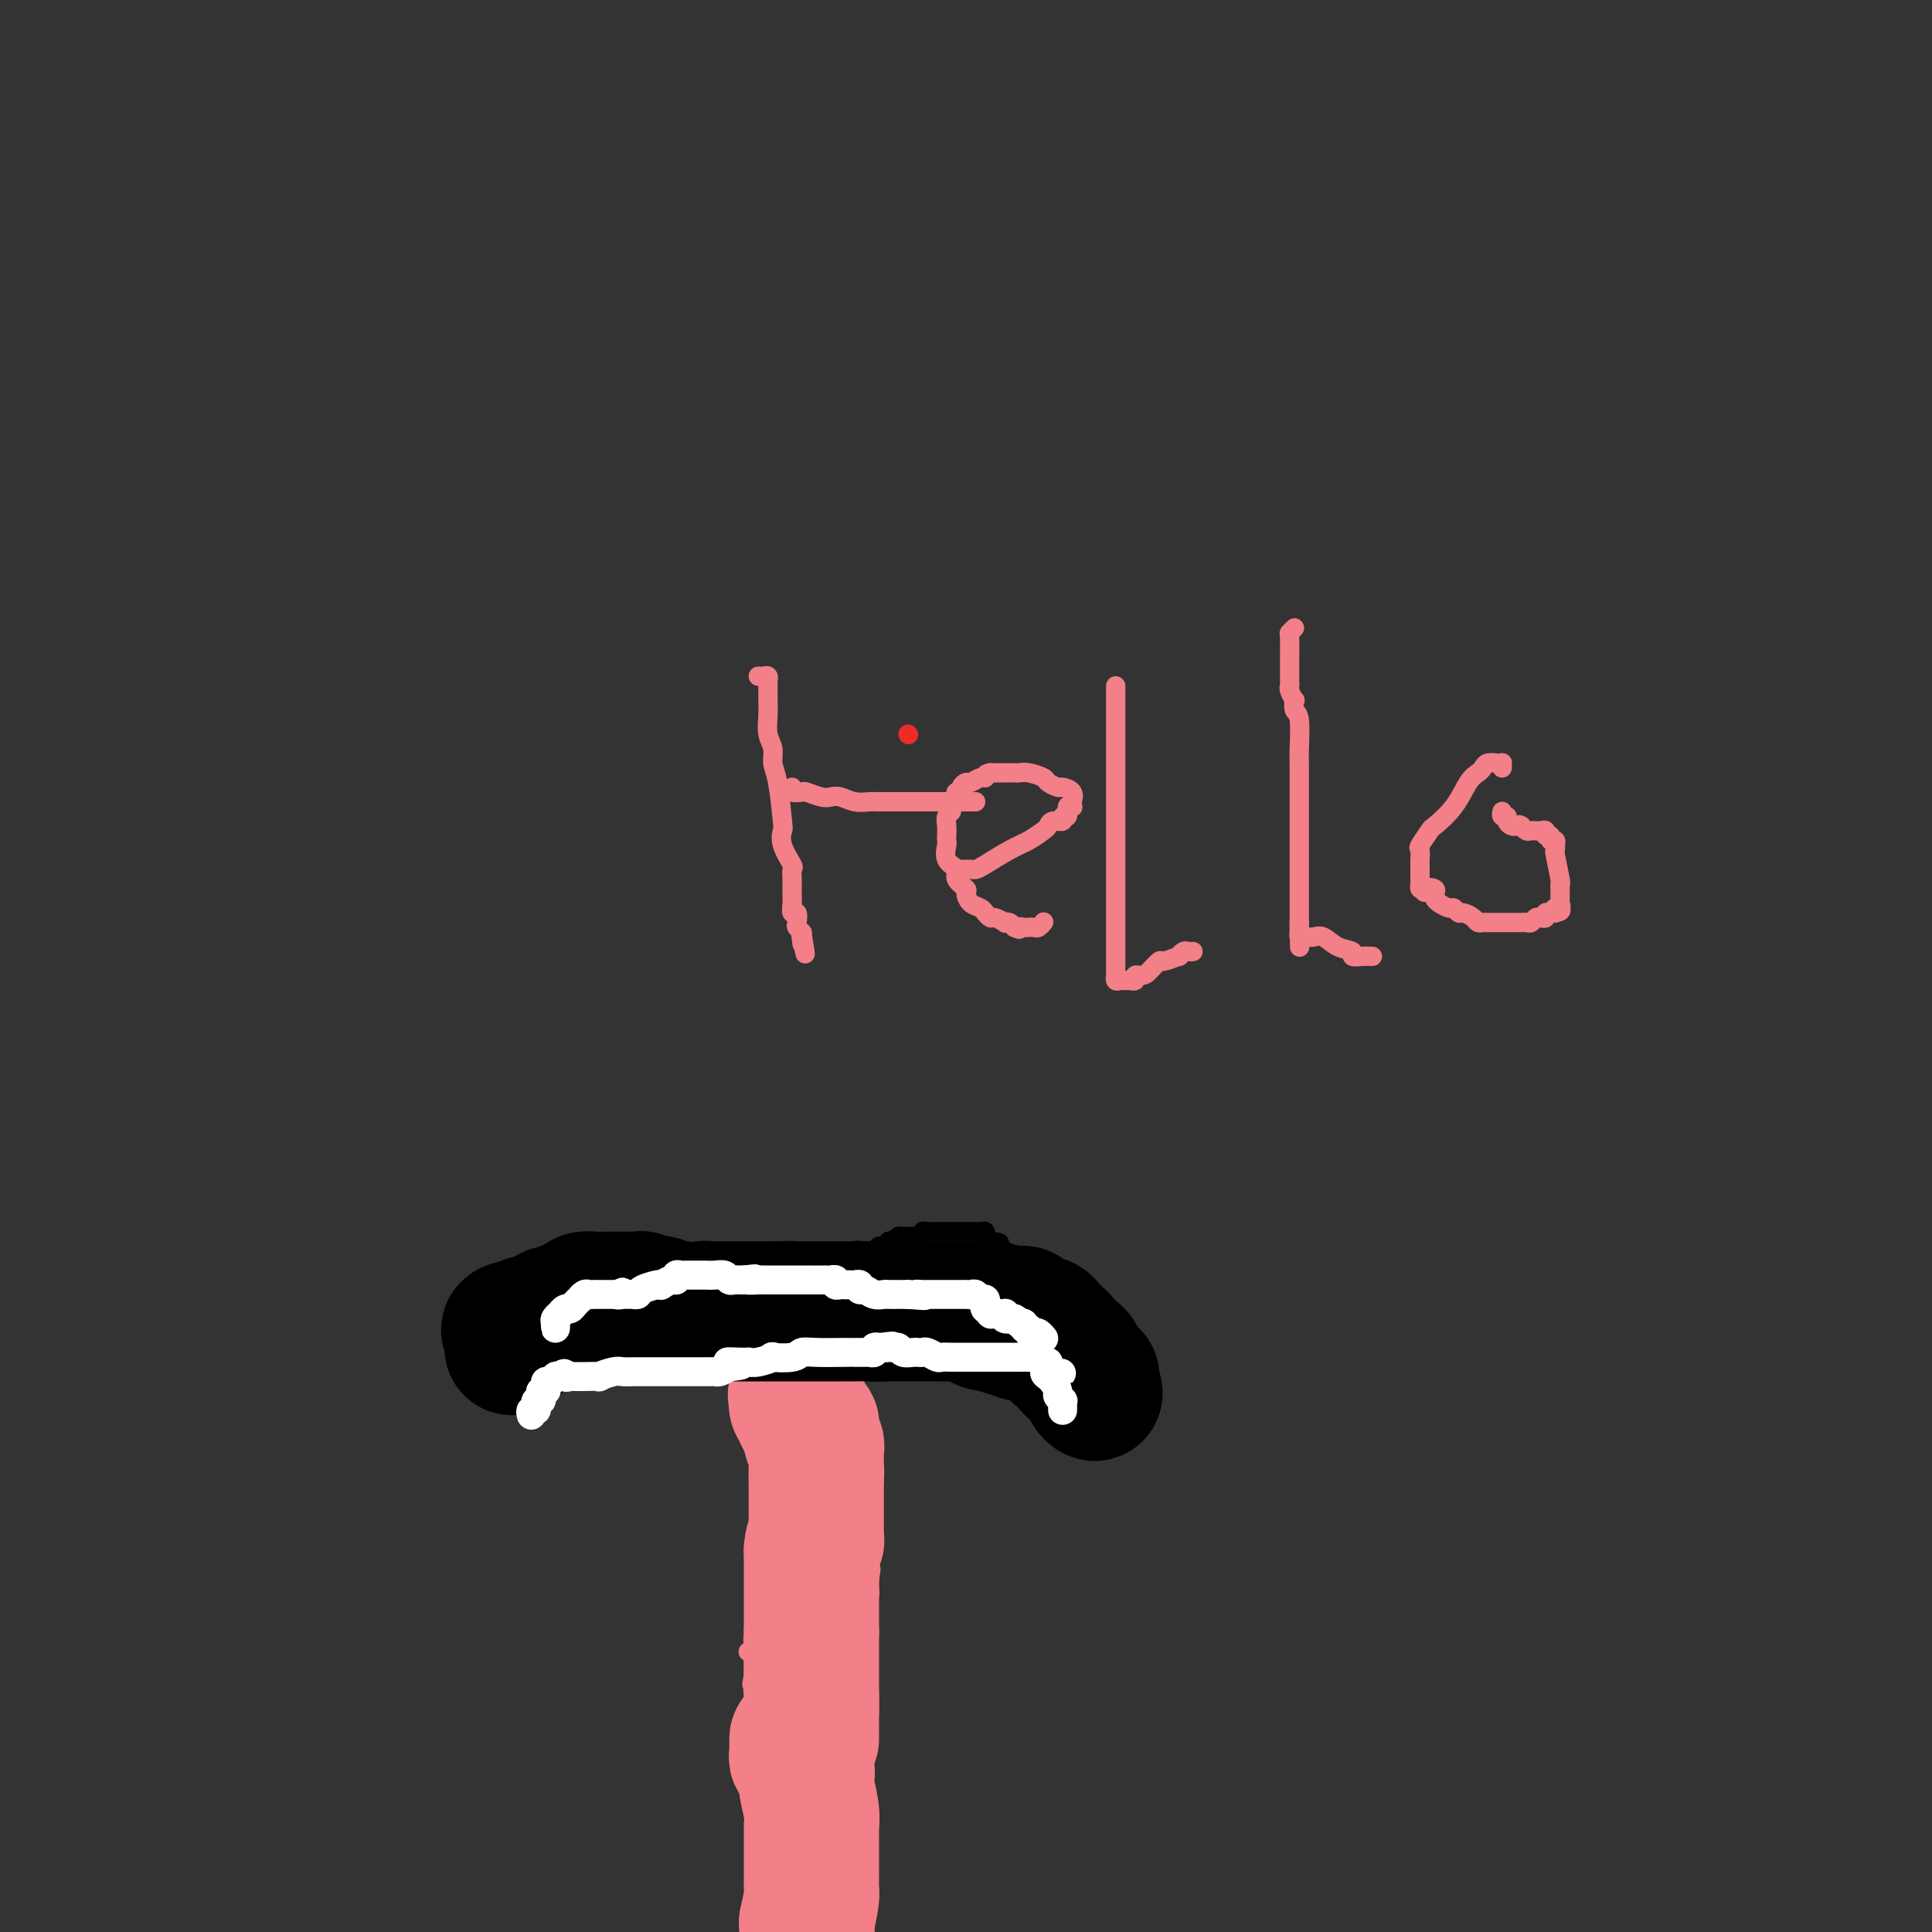 <svg viewBox='0 0 400 400' version='1.1' xmlns='http://www.w3.org/2000/svg' xmlns:xlink='http://www.w3.org/1999/xlink'><rect x="0" y="0" width="400" height="400" fill="#333333" stroke="none"/><g fill='none' stroke='#EE2B24' stroke-width='4' stroke-linecap='round' stroke-linejoin='round'><path d='M188,152c0.000,0.000 0.100,0.100 0.1,0.1'/></g>
<g fill='none' stroke='#000000' stroke-width='4' stroke-linecap='round' stroke-linejoin='round'><path d='M121,281c0.000,0.058 0.000,0.117 0,0c-0.000,-0.117 -0.000,-0.409 0,-1c0.000,-0.591 0.000,-1.482 0,-2c-0.000,-0.518 -0.000,-0.664 0,-1c0.000,-0.336 0.000,-0.864 0,-1c-0.000,-0.136 -0.000,0.118 0,0c0.000,-0.118 0.000,-0.608 0,-1c-0.000,-0.392 -0.001,-0.686 0,-1c0.001,-0.314 0.004,-0.648 0,-1c-0.004,-0.352 -0.016,-0.720 0,-1c0.016,-0.280 0.061,-0.470 0,-1c-0.061,-0.530 -0.228,-1.400 0,-2c0.228,-0.600 0.849,-0.931 1,-1c0.151,-0.069 -0.170,0.122 0,0c0.170,-0.122 0.830,-0.558 1,-1c0.170,-0.442 -0.150,-0.892 0,-1c0.150,-0.108 0.771,0.125 1,0c0.229,-0.125 0.065,-0.607 0,-1c-0.065,-0.393 -0.033,-0.696 0,-1'/><path d='M124,264c0.421,-2.852 -0.028,-1.482 0,-1c0.028,0.482 0.533,0.077 1,0c0.467,-0.077 0.895,0.176 1,0c0.105,-0.176 -0.113,-0.779 0,-1c0.113,-0.221 0.556,-0.060 1,0c0.444,0.060 0.889,0.020 1,0c0.111,-0.020 -0.112,-0.020 0,0c0.112,0.020 0.560,0.058 1,0c0.440,-0.058 0.874,-0.213 1,0c0.126,0.213 -0.054,0.793 0,1c0.054,0.207 0.343,0.041 1,0c0.657,-0.041 1.682,0.041 2,0c0.318,-0.041 -0.073,-0.207 0,0c0.073,0.207 0.608,0.787 1,1c0.392,0.213 0.642,0.060 1,0c0.358,-0.060 0.824,-0.026 2,0c1.176,0.026 3.060,0.046 4,0c0.940,-0.046 0.934,-0.156 1,0c0.066,0.156 0.203,0.578 1,1c0.797,0.422 2.253,0.844 3,1c0.747,0.156 0.785,0.044 1,0c0.215,-0.044 0.608,-0.022 1,0'/><path d='M148,266c3.899,0.308 1.646,0.079 1,0c-0.646,-0.079 0.316,-0.006 1,0c0.684,0.006 1.091,-0.055 1,0c-0.091,0.055 -0.681,0.226 0,0c0.681,-0.226 2.634,-0.849 4,-1c1.366,-0.151 2.144,0.170 3,0c0.856,-0.170 1.788,-0.830 2,-1c0.212,-0.170 -0.297,0.151 0,0c0.297,-0.151 1.399,-0.772 2,-1c0.601,-0.228 0.700,-0.061 1,0c0.300,0.061 0.801,0.016 1,0c0.199,-0.016 0.095,-0.005 0,0c-0.095,0.005 -0.180,0.002 0,0c0.180,-0.002 0.626,-0.003 1,0c0.374,0.003 0.678,0.011 1,0c0.322,-0.011 0.664,-0.042 1,0c0.336,0.042 0.667,0.156 1,0c0.333,-0.156 0.666,-0.581 1,-1c0.334,-0.419 0.667,-0.830 1,-1c0.333,-0.170 0.665,-0.098 1,0c0.335,0.098 0.672,0.223 1,0c0.328,-0.223 0.647,-0.796 1,-1c0.353,-0.204 0.741,-0.041 1,0c0.259,0.041 0.388,-0.041 1,0c0.612,0.041 1.708,0.203 2,0c0.292,-0.203 -0.220,-0.772 0,-1c0.220,-0.228 1.172,-0.116 2,0c0.828,0.116 1.531,0.237 2,0c0.469,-0.237 0.703,-0.833 1,-1c0.297,-0.167 0.656,0.095 1,0c0.344,-0.095 0.672,-0.548 1,-1'/><path d='M184,257c5.732,-1.409 2.061,-0.430 1,0c-1.061,0.430 0.488,0.311 1,0c0.512,-0.311 -0.013,-0.814 0,-1c0.013,-0.186 0.563,-0.054 1,0c0.437,0.054 0.761,0.028 1,0c0.239,-0.028 0.393,-0.060 1,0c0.607,0.060 1.668,0.212 2,0c0.332,-0.212 -0.064,-0.789 0,-1c0.064,-0.211 0.590,-0.057 1,0c0.410,0.057 0.705,0.015 1,0c0.295,-0.015 0.590,-0.004 1,0c0.410,0.004 0.935,0.001 1,0c0.065,-0.001 -0.330,-0.000 0,0c0.330,0.000 1.384,0.000 2,0c0.616,-0.000 0.795,0.000 1,0c0.205,-0.000 0.437,-0.001 1,0c0.563,0.001 1.457,0.003 2,0c0.543,-0.003 0.737,-0.012 1,0c0.263,0.012 0.596,0.044 1,0c0.404,-0.044 0.878,-0.166 1,0c0.122,0.166 -0.108,0.619 0,1c0.108,0.381 0.554,0.691 1,1'/><path d='M205,257c3.420,0.239 1.470,0.837 1,1c-0.470,0.163 0.538,-0.110 1,0c0.462,0.110 0.376,0.603 1,1c0.624,0.397 1.956,0.699 3,1c1.044,0.301 1.799,0.603 2,1c0.201,0.397 -0.152,0.890 0,1c0.152,0.110 0.810,-0.164 1,0c0.190,0.164 -0.089,0.765 0,1c0.089,0.235 0.546,0.103 1,0c0.454,-0.103 0.906,-0.178 1,0c0.094,0.178 -0.171,0.609 0,1c0.171,0.391 0.778,0.741 1,1c0.222,0.259 0.058,0.425 0,1c-0.058,0.575 -0.012,1.557 0,2c0.012,0.443 -0.011,0.346 0,1c0.011,0.654 0.055,2.059 0,3c-0.055,0.941 -0.211,1.418 0,2c0.211,0.582 0.789,1.269 1,2c0.211,0.731 0.057,1.505 0,2c-0.057,0.495 -0.015,0.710 0,1c0.015,0.290 0.004,0.655 0,1c-0.004,0.345 -0.001,0.670 0,1c0.001,0.330 0.000,0.666 0,1c-0.000,0.334 -0.000,0.667 0,1c0.000,0.333 0.000,0.667 0,1c-0.000,0.333 -0.000,0.667 0,1'/><path d='M218,285c0.309,3.355 0.083,0.744 0,0c-0.083,-0.744 -0.021,0.379 0,1c0.021,0.621 0.002,0.741 0,1c-0.002,0.259 0.014,0.659 0,1c-0.014,0.341 -0.059,0.624 0,1c0.059,0.376 0.222,0.844 0,1c-0.222,0.156 -0.829,-0.001 -1,0c-0.171,0.001 0.094,0.160 0,0c-0.094,-0.160 -0.546,-0.638 -1,-1c-0.454,-0.362 -0.909,-0.607 -1,-1c-0.091,-0.393 0.183,-0.935 0,-1c-0.183,-0.065 -0.823,0.346 -1,0c-0.177,-0.346 0.110,-1.451 0,-2c-0.110,-0.549 -0.618,-0.542 -1,-1c-0.382,-0.458 -0.637,-1.379 -1,-2c-0.363,-0.621 -0.832,-0.940 -1,-1c-0.168,-0.060 -0.034,0.139 0,0c0.034,-0.139 -0.032,-0.614 0,-1c0.032,-0.386 0.163,-0.681 0,-1c-0.163,-0.319 -0.618,-0.663 -1,-1c-0.382,-0.337 -0.691,-0.669 -1,-1'/><path d='M209,277c-0.944,-1.974 -0.306,-1.407 0,-1c0.306,0.407 0.278,0.656 0,0c-0.278,-0.656 -0.807,-2.217 -1,-3c-0.193,-0.783 -0.052,-0.788 0,-1c0.052,-0.212 0.014,-0.630 0,-1c-0.014,-0.370 -0.004,-0.690 0,-1c0.004,-0.310 0.001,-0.608 0,-1c-0.001,-0.392 -0.000,-0.878 0,-1c0.000,-0.122 0.001,0.121 0,0c-0.001,-0.121 -0.003,-0.607 0,-1c0.003,-0.393 0.012,-0.694 0,-1c-0.012,-0.306 -0.045,-0.618 0,-1c0.045,-0.382 0.167,-0.834 0,-1c-0.167,-0.166 -0.622,-0.045 -1,0c-0.378,0.045 -0.679,0.013 -1,0c-0.321,-0.013 -0.660,-0.006 -1,0'/><path d='M205,264c-0.707,-0.003 -0.973,-0.011 -1,0c-0.027,0.011 0.186,0.042 0,0c-0.186,-0.042 -0.771,-0.156 -1,0c-0.229,0.156 -0.104,0.582 0,1c0.104,0.418 0.185,0.829 0,1c-0.185,0.171 -0.637,0.102 -1,0c-0.363,-0.102 -0.636,-0.238 -1,0c-0.364,0.238 -0.818,0.848 -1,1c-0.182,0.152 -0.090,-0.155 0,0c0.090,0.155 0.179,0.774 0,1c-0.179,0.226 -0.625,0.061 -1,0c-0.375,-0.061 -0.678,-0.016 -1,0c-0.322,0.016 -0.664,0.004 -1,0c-0.336,-0.004 -0.667,-0.000 -1,0c-0.333,0.000 -0.668,-0.003 -1,0c-0.332,0.003 -0.663,0.012 -1,0c-0.337,-0.012 -0.682,-0.045 -1,0c-0.318,0.045 -0.610,0.167 -1,0c-0.390,-0.167 -0.878,-0.622 -1,-1c-0.122,-0.378 0.121,-0.679 0,-1c-0.121,-0.321 -0.606,-0.663 -1,-1c-0.394,-0.337 -0.697,-0.668 -1,-1'/><path d='M189,264c-1.399,-0.558 -0.896,0.047 -1,0c-0.104,-0.047 -0.815,-0.745 -1,-1c-0.185,-0.255 0.158,-0.068 0,0c-0.158,0.068 -0.816,0.018 -1,0c-0.184,-0.018 0.105,-0.005 0,0c-0.105,0.005 -0.603,0.002 -1,0c-0.397,-0.002 -0.693,-0.001 -1,0c-0.307,0.001 -0.627,0.003 -1,0c-0.373,-0.003 -0.801,-0.011 -1,0c-0.199,0.011 -0.169,0.041 0,0c0.169,-0.041 0.477,-0.155 0,0c-0.477,0.155 -1.738,0.577 -3,1'/><path d='M179,264c-2.664,0.817 -4.325,2.860 -6,4c-1.675,1.140 -3.366,1.376 -5,2c-1.634,0.624 -3.212,1.635 -4,2c-0.788,0.365 -0.785,0.084 -1,0c-0.215,-0.084 -0.649,0.030 -1,0c-0.351,-0.030 -0.619,-0.204 -1,0c-0.381,0.204 -0.876,0.787 -1,1c-0.124,0.213 0.121,0.057 0,0c-0.121,-0.057 -0.610,-0.015 -1,0c-0.390,0.015 -0.683,0.004 -1,0c-0.317,-0.004 -0.659,-0.002 -1,0'/><path d='M157,273c-3.570,1.376 -1.495,0.316 -1,0c0.495,-0.316 -0.588,0.111 -1,0c-0.412,-0.111 -0.152,-0.762 0,-1c0.152,-0.238 0.194,-0.064 0,0c-0.194,0.064 -0.626,0.017 -1,0c-0.374,-0.017 -0.692,-0.005 -1,0c-0.308,0.005 -0.607,0.001 -1,0c-0.393,-0.001 -0.879,-0.000 -1,0c-0.121,0.000 0.122,0.000 0,0c-0.122,-0.000 -0.610,-0.000 -1,0c-0.390,0.000 -0.682,0.000 -1,0c-0.318,-0.000 -0.662,-0.000 -1,0c-0.338,0.000 -0.669,0.000 -1,0'/><path d='M147,272c-1.770,-0.090 -1.195,0.186 -1,0c0.195,-0.186 0.010,-0.834 0,-1c-0.010,-0.166 0.156,0.149 0,0c-0.156,-0.149 -0.634,-0.762 -1,-1c-0.366,-0.238 -0.620,-0.103 -1,0c-0.380,0.103 -0.887,0.172 -1,0c-0.113,-0.172 0.167,-0.585 0,-1c-0.167,-0.415 -0.781,-0.830 -1,-1c-0.219,-0.170 -0.045,-0.094 0,0c0.045,0.094 -0.041,0.207 0,0c0.041,-0.207 0.207,-0.732 0,-1c-0.207,-0.268 -0.787,-0.278 -1,0c-0.213,0.278 -0.057,0.844 0,1c0.057,0.156 0.016,-0.098 0,0c-0.016,0.098 -0.008,0.549 0,1'/><path d='M141,269c-0.928,-0.281 -0.249,0.516 0,1c0.249,0.484 0.067,0.655 0,1c-0.067,0.345 -0.018,0.866 0,1c0.018,0.134 0.004,-0.118 0,0c-0.004,0.118 0.003,0.605 0,1c-0.003,0.395 -0.015,0.697 0,1c0.015,0.303 0.057,0.606 0,1c-0.057,0.394 -0.212,0.879 0,1c0.212,0.121 0.789,-0.122 1,0c0.211,0.122 0.054,0.607 0,1c-0.054,0.393 -0.004,0.693 0,1c0.004,0.307 -0.037,0.621 0,1c0.037,0.379 0.154,0.823 0,1c-0.154,0.177 -0.577,0.089 -1,0'/><path d='M141,280c-0.187,1.685 -0.655,0.399 -1,0c-0.345,-0.399 -0.566,0.089 -1,0c-0.434,-0.089 -1.081,-0.755 -1,-1c0.081,-0.245 0.890,-0.070 -1,0c-1.890,0.070 -6.479,0.033 -9,0c-2.521,-0.033 -2.974,-0.064 -5,0c-2.026,0.064 -5.624,0.224 -8,0c-2.376,-0.224 -3.530,-0.830 -4,-1c-0.470,-0.170 -0.255,0.098 -1,0c-0.745,-0.098 -2.449,-0.562 -3,-1c-0.551,-0.438 0.052,-0.850 0,-1c-0.052,-0.150 -0.758,-0.039 -1,0c-0.242,0.039 -0.020,0.007 0,0c0.020,-0.007 -0.164,0.012 0,0c0.164,-0.012 0.674,-0.056 1,0c0.326,0.056 0.468,0.211 1,0c0.532,-0.211 1.455,-0.789 2,-1c0.545,-0.211 0.713,-0.057 1,0c0.287,0.057 0.693,0.015 1,0c0.307,-0.015 0.516,-0.004 1,0c0.484,0.004 1.242,0.002 2,0'/><path d='M115,275c1.432,-0.244 1.012,0.145 1,0c-0.012,-0.145 0.385,-0.823 1,-1c0.615,-0.177 1.449,0.149 2,0c0.551,-0.149 0.820,-0.772 1,-1c0.180,-0.228 0.272,-0.061 1,0c0.728,0.061 2.093,0.016 3,0c0.907,-0.016 1.355,-0.003 2,0c0.645,0.003 1.487,-0.003 2,0c0.513,0.003 0.697,0.015 1,0c0.303,-0.015 0.726,-0.057 1,0c0.274,0.057 0.399,0.212 1,0c0.601,-0.212 1.678,-0.792 2,-1c0.322,-0.208 -0.110,-0.045 0,0c0.110,0.045 0.762,-0.029 1,0c0.238,0.029 0.061,0.161 0,0c-0.061,-0.161 -0.004,-0.617 0,-1c0.004,-0.383 -0.043,-0.695 0,-1c0.043,-0.305 0.175,-0.604 0,-1c-0.175,-0.396 -0.659,-0.891 -1,-1c-0.341,-0.109 -0.539,0.167 -1,0c-0.461,-0.167 -1.184,-0.777 -2,-1c-0.816,-0.223 -1.724,-0.060 -2,0c-0.276,0.060 0.080,0.015 0,0c-0.080,-0.015 -0.596,-0.001 -1,0c-0.404,0.001 -0.696,-0.010 -1,0c-0.304,0.010 -0.620,0.041 -1,0c-0.380,-0.041 -0.823,-0.155 -1,0c-0.177,0.155 -0.089,0.577 0,1'/><path d='M124,268c-1.091,0.171 -0.818,0.097 -1,0c-0.182,-0.097 -0.820,-0.218 -1,0c-0.180,0.218 0.096,0.777 0,1c-0.096,0.223 -0.565,0.112 -1,0c-0.435,-0.112 -0.837,-0.226 -1,0c-0.163,0.226 -0.086,0.792 0,1c0.086,0.208 0.181,0.058 0,0c-0.181,-0.058 -0.637,-0.026 -1,0c-0.363,0.026 -0.633,0.045 -1,0c-0.367,-0.045 -0.830,-0.153 -1,0c-0.170,0.153 -0.045,0.566 0,1c0.045,0.434 0.012,0.890 0,1c-0.012,0.110 -0.003,-0.125 0,0c0.003,0.125 0.001,0.611 0,1c-0.001,0.389 -0.000,0.682 0,1c0.000,0.318 0.000,0.662 0,1c-0.000,0.338 -0.000,0.669 0,1'/><path d='M117,276c-0.155,0.884 -0.041,0.093 0,0c0.041,-0.093 0.011,0.514 0,1c-0.011,0.486 -0.003,0.853 0,1c0.003,0.147 0.002,0.073 0,0'/><path d='M111,270c-0.006,-0.311 -0.012,-0.622 0,-1c0.012,-0.378 0.041,-0.823 0,-1c-0.041,-0.177 -0.152,-0.085 0,0c0.152,0.085 0.566,0.163 1,0c0.434,-0.163 0.886,-0.565 1,-1c0.114,-0.435 -0.110,-0.901 0,-1c0.110,-0.099 0.554,0.170 1,0c0.446,-0.170 0.893,-0.778 1,-1c0.107,-0.222 -0.126,-0.060 0,0c0.126,0.060 0.612,0.016 1,0c0.388,-0.016 0.678,-0.004 1,0c0.322,0.004 0.678,0.001 1,0c0.322,-0.001 0.612,-0.000 1,0c0.388,0.000 0.874,0.000 1,0c0.126,-0.000 -0.107,-0.000 0,0c0.107,0.000 0.553,0.000 1,0'/><path d='M121,265c1.111,0.001 0.889,0.004 1,0c0.111,-0.004 0.555,-0.015 1,0c0.445,0.015 0.893,0.057 1,0c0.107,-0.057 -0.126,-0.212 0,0c0.126,0.212 0.610,0.793 1,1c0.390,0.207 0.686,0.040 1,0c0.314,-0.040 0.647,0.046 1,0c0.353,-0.046 0.725,-0.222 1,0c0.275,0.222 0.451,0.844 1,1c0.549,0.156 1.471,-0.154 2,0c0.529,0.154 0.667,0.773 1,1c0.333,0.227 0.863,0.061 1,0c0.137,-0.061 -0.118,-0.017 0,0c0.118,0.017 0.609,0.008 1,0c0.391,-0.008 0.682,-0.016 1,0c0.318,0.016 0.663,0.056 1,0c0.337,-0.056 0.667,-0.207 1,0c0.333,0.207 0.668,0.772 1,1c0.332,0.228 0.662,0.117 1,0c0.338,-0.117 0.686,-0.241 1,0c0.314,0.241 0.595,0.848 1,1c0.405,0.152 0.936,-0.152 1,0c0.064,0.152 -0.338,0.759 0,1c0.338,0.241 1.417,0.117 2,0c0.583,-0.117 0.672,-0.227 1,0c0.328,0.227 0.896,0.792 1,1c0.104,0.208 -0.256,0.059 0,0c0.256,-0.059 1.128,-0.030 2,0'/><path d='M148,272c4.360,1.083 1.760,0.290 1,0c-0.760,-0.290 0.321,-0.078 1,0c0.679,0.078 0.955,0.021 1,0c0.045,-0.021 -0.143,-0.006 0,0c0.143,0.006 0.616,0.001 1,0c0.384,-0.001 0.680,-0.000 1,0c0.320,0.000 0.663,0.000 1,0c0.337,-0.000 0.667,-0.000 1,0c0.333,0.000 0.667,0.000 1,0c0.333,-0.000 0.663,-0.000 1,0c0.337,0.000 0.681,0.000 1,0c0.319,-0.000 0.612,-0.000 1,0c0.388,0.000 0.872,0.000 1,0c0.128,-0.000 -0.100,-0.000 0,0c0.100,0.000 0.527,0.000 1,0c0.473,-0.000 0.992,-0.000 1,0c0.008,0.000 -0.496,0.000 -1,0'/><path d='M161,272c1.756,-0.000 -0.356,-0.000 -1,0c-0.644,0.000 0.178,0.000 0,0c-0.178,-0.000 -1.357,-0.000 -2,0c-0.643,0.000 -0.750,0.000 -1,0c-0.250,-0.000 -0.644,-0.000 -1,0c-0.356,0.000 -0.673,0.000 -1,0c-0.327,-0.000 -0.665,-0.000 -1,0c-0.335,0.000 -0.668,0.000 -1,0c-0.332,-0.000 -0.662,-0.000 -1,0c-0.338,0.000 -0.682,0.000 -1,0c-0.318,-0.000 -0.610,-0.000 -1,0c-0.390,0.000 -0.878,0.001 -1,0c-0.122,-0.001 0.122,-0.004 0,0c-0.122,0.004 -0.610,0.015 -1,0c-0.390,-0.015 -0.683,-0.056 -1,0c-0.317,0.056 -0.658,0.207 -1,0c-0.342,-0.207 -0.684,-0.774 -1,-1c-0.316,-0.226 -0.606,-0.113 -1,0c-0.394,0.113 -0.894,0.226 -1,0c-0.106,-0.226 0.180,-0.793 0,-1c-0.180,-0.207 -0.825,-0.056 -1,0c-0.175,0.056 0.121,0.015 0,0c-0.121,-0.015 -0.659,-0.004 -1,0c-0.341,0.004 -0.487,0.000 -1,0c-0.513,-0.000 -1.394,0.004 -2,0c-0.606,-0.004 -0.936,-0.015 -1,0c-0.064,0.015 0.137,0.056 0,0c-0.137,-0.056 -0.614,-0.207 -1,0c-0.386,0.207 -0.682,0.774 -1,1c-0.318,0.226 -0.659,0.113 -1,0'/><path d='M134,271c-4.399,0.073 -1.897,0.754 -1,1c0.897,0.246 0.188,0.055 0,0c-0.188,-0.055 0.146,0.027 0,0c-0.146,-0.027 -0.771,-0.161 -1,0c-0.229,0.161 -0.061,0.617 0,1c0.061,0.383 0.016,0.694 0,1c-0.016,0.306 -0.004,0.607 0,1c0.004,0.393 0.001,0.879 0,1c-0.001,0.121 -0.000,-0.122 0,0c0.000,0.122 -0.000,0.611 0,1c0.000,0.389 0.001,0.679 0,1c-0.001,0.321 -0.003,0.675 0,1c0.003,0.325 0.011,0.623 0,1c-0.011,0.377 -0.041,0.832 0,1c0.041,0.168 0.155,0.048 0,0c-0.155,-0.048 -0.577,-0.024 -1,0'/><path d='M131,281c-0.400,1.530 0.099,0.355 0,0c-0.099,-0.355 -0.797,0.111 -1,0c-0.203,-0.111 0.090,-0.800 0,-1c-0.090,-0.200 -0.563,0.090 -1,0c-0.437,-0.090 -0.838,-0.560 -1,-1c-0.162,-0.440 -0.086,-0.850 0,-1c0.086,-0.150 0.181,-0.040 0,0c-0.181,0.040 -0.637,0.011 -1,0c-0.363,-0.011 -0.633,-0.005 -1,0c-0.367,0.005 -0.832,0.007 -1,0c-0.168,-0.007 -0.038,-0.025 -1,0c-0.962,0.025 -3.014,0.091 -4,0c-0.986,-0.091 -0.905,-0.339 -3,-1c-2.095,-0.661 -6.366,-1.734 -8,-2c-1.634,-0.266 -0.632,0.274 -1,0c-0.368,-0.274 -2.105,-1.364 -3,-2c-0.895,-0.636 -0.947,-0.818 -1,-1'/><path d='M104,272c-4.650,-1.392 -2.777,-0.373 -2,0c0.777,0.373 0.456,0.100 0,0c-0.456,-0.100 -1.048,-0.027 -1,0c0.048,0.027 0.735,0.008 1,0c0.265,-0.008 0.109,-0.006 0,0c-0.109,0.006 -0.170,0.016 0,0c0.170,-0.016 0.570,-0.057 1,0c0.430,0.057 0.889,0.212 1,0c0.111,-0.212 -0.126,-0.793 0,-1c0.126,-0.207 0.615,-0.041 1,0c0.385,0.041 0.668,-0.041 1,0c0.332,0.041 0.715,0.207 1,0c0.285,-0.207 0.472,-0.788 1,-1c0.528,-0.212 1.398,-0.057 2,0c0.602,0.057 0.935,0.015 1,0c0.065,-0.015 -0.137,-0.004 0,0c0.137,0.004 0.614,0.001 1,0c0.386,-0.001 0.682,-0.000 1,0c0.318,0.000 0.659,0.000 1,0'/><path d='M114,270c1.951,-0.553 0.327,-0.936 0,-1c-0.327,-0.064 0.642,0.190 1,0c0.358,-0.190 0.103,-0.826 0,-1c-0.103,-0.174 -0.056,0.112 0,0c0.056,-0.112 0.121,-0.622 0,-1c-0.121,-0.378 -0.428,-0.623 -1,-1c-0.572,-0.377 -1.410,-0.885 -2,-1c-0.590,-0.115 -0.932,0.165 -1,0c-0.068,-0.165 0.140,-0.773 0,-1c-0.140,-0.227 -0.627,-0.072 -1,0c-0.373,0.072 -0.633,0.062 -1,0c-0.367,-0.062 -0.842,-0.175 -1,0c-0.158,0.175 -0.000,0.639 0,1c0.000,0.361 -0.158,0.618 0,1c0.158,0.382 0.632,0.887 1,1c0.368,0.113 0.629,-0.166 1,0c0.371,0.166 0.852,0.776 1,1c0.148,0.224 -0.037,0.060 0,0c0.037,-0.060 0.296,-0.017 1,0c0.704,0.017 1.852,0.009 3,0'/><path d='M115,268c1.362,0.619 1.767,0.166 2,0c0.233,-0.166 0.296,-0.044 1,0c0.704,0.044 2.050,0.012 3,0c0.950,-0.012 1.503,-0.003 2,0c0.497,0.003 0.937,0.001 1,0c0.063,-0.001 -0.251,0.001 0,0c0.251,-0.001 1.068,-0.004 2,0c0.932,0.004 1.977,0.015 2,0c0.023,-0.015 -0.978,-0.057 0,0c0.978,0.057 3.936,0.211 5,0c1.064,-0.211 0.234,-0.789 0,-1c-0.234,-0.211 0.127,-0.056 1,0c0.873,0.056 2.260,0.014 3,0c0.740,-0.014 0.835,0.000 1,0c0.165,-0.000 0.400,-0.014 1,0c0.600,0.014 1.565,0.057 2,0c0.435,-0.057 0.340,-0.212 1,0c0.660,0.212 2.073,0.793 3,1c0.927,0.207 1.367,0.040 2,0c0.633,-0.040 1.460,0.046 2,0c0.540,-0.046 0.792,-0.223 1,0c0.208,0.223 0.373,0.847 1,1c0.627,0.153 1.716,-0.166 2,0c0.284,0.166 -0.236,0.815 0,1c0.236,0.185 1.230,-0.094 2,0c0.770,0.094 1.317,0.561 2,1c0.683,0.439 1.503,0.850 2,1c0.497,0.150 0.672,0.040 1,0c0.328,-0.040 0.808,-0.012 1,0c0.192,0.012 0.096,0.006 0,0'/><path d='M161,272c3.196,0.773 1.185,0.207 1,0c-0.185,-0.207 1.457,-0.055 2,0c0.543,0.055 -0.013,0.015 0,0c0.013,-0.015 0.596,-0.003 1,0c0.404,0.003 0.630,-0.002 1,0c0.370,0.002 0.884,0.011 1,0c0.116,-0.011 -0.165,-0.040 0,0c0.165,0.040 0.775,0.150 1,0c0.225,-0.150 0.064,-0.561 0,-1c-0.064,-0.439 -0.032,-0.906 0,-1c0.032,-0.094 0.063,0.186 0,0c-0.063,-0.186 -0.220,-0.837 0,-1c0.220,-0.163 0.819,0.164 1,0c0.181,-0.164 -0.055,-0.817 0,-1c0.055,-0.183 0.399,0.105 1,0c0.601,-0.105 1.457,-0.601 2,-1c0.543,-0.399 0.771,-0.699 1,-1'/><path d='M173,266c1.029,-0.884 0.600,-0.093 1,0c0.400,0.093 1.627,-0.511 2,-1c0.373,-0.489 -0.108,-0.863 0,-1c0.108,-0.137 0.803,-0.038 1,0c0.197,0.038 -0.106,0.014 0,0c0.106,-0.014 0.619,-0.017 1,0c0.381,0.017 0.628,0.056 1,0c0.372,-0.056 0.869,-0.207 1,0c0.131,0.207 -0.106,0.772 0,1c0.106,0.228 0.553,0.117 1,0c0.447,-0.117 0.893,-0.242 1,0c0.107,0.242 -0.125,0.849 0,1c0.125,0.151 0.607,-0.156 1,0c0.393,0.156 0.697,0.774 1,1c0.303,0.226 0.606,0.060 1,0c0.394,-0.060 0.879,-0.012 1,0c0.121,0.012 -0.122,-0.011 0,0c0.122,0.011 0.610,0.055 1,0c0.390,-0.055 0.682,-0.211 1,0c0.318,0.211 0.663,0.788 1,1c0.337,0.212 0.668,0.061 1,0c0.332,-0.061 0.666,-0.030 1,0'/><path d='M191,268c1.809,0.619 0.331,0.166 0,0c-0.331,-0.166 0.485,-0.045 1,0c0.515,0.045 0.728,0.012 1,0c0.272,-0.012 0.602,-0.004 1,0c0.398,0.004 0.862,0.005 1,0c0.138,-0.005 -0.051,-0.017 0,0c0.051,0.017 0.343,0.061 1,0c0.657,-0.061 1.678,-0.227 2,0c0.322,0.227 -0.054,0.848 0,1c0.054,0.152 0.538,-0.166 1,0c0.462,0.166 0.902,0.814 1,1c0.098,0.186 -0.146,-0.092 0,0c0.146,0.092 0.682,0.553 1,1c0.318,0.447 0.417,0.878 1,1c0.583,0.122 1.648,-0.066 2,0c0.352,0.066 -0.011,0.386 0,1c0.011,0.614 0.395,1.524 1,2c0.605,0.476 1.430,0.519 2,1c0.570,0.481 0.884,1.399 1,2c0.116,0.601 0.033,0.886 0,1c-0.033,0.114 -0.017,0.057 0,0'/></g>
<g fill='none' stroke='#F37F89' stroke-width='4' stroke-linecap='round' stroke-linejoin='round'><path d='M159,279c0.000,0.303 0.000,0.606 0,1c0.000,0.394 0.000,0.879 0,1c0.000,0.121 0.000,-0.121 0,0c0.000,0.121 0.000,0.606 0,1c0.000,0.394 0.000,0.697 0,1c0.000,0.303 0.000,0.606 0,1c0.000,0.394 0.000,0.879 0,1c0.000,0.121 0.000,-0.122 0,0c0.000,0.122 0.000,0.610 0,1c0.000,0.390 0.000,0.683 0,1c0.000,0.317 0.000,0.659 0,1'/><path d='M159,288c0.000,1.571 0.000,0.998 0,1c-0.000,0.002 -0.000,0.579 0,1c0.000,0.421 0.000,0.686 0,1c-0.000,0.314 -0.001,0.677 0,1c0.001,0.323 0.004,0.608 0,1c-0.004,0.392 -0.015,0.893 0,1c0.015,0.107 0.057,-0.179 0,0c-0.057,0.179 -0.211,0.822 0,1c0.211,0.178 0.789,-0.111 1,0c0.211,0.111 0.057,0.621 0,1c-0.057,0.379 -0.015,0.626 0,1c0.015,0.374 0.004,0.874 0,1c-0.004,0.126 -0.002,-0.121 0,0c0.002,0.121 0.004,0.611 0,1c-0.004,0.389 -0.015,0.678 0,1c0.015,0.322 0.057,0.677 0,1c-0.057,0.323 -0.211,0.612 0,1c0.211,0.388 0.788,0.874 1,1c0.212,0.126 0.061,-0.107 0,0c-0.061,0.107 -0.030,0.553 0,1'/><path d='M161,304c0.309,2.654 0.083,1.287 0,1c-0.083,-0.287 -0.022,0.504 0,1c0.022,0.496 0.006,0.697 0,1c-0.006,0.303 -0.002,0.707 0,1c0.002,0.293 0.000,0.474 0,1c-0.000,0.526 -0.000,1.398 0,2c0.000,0.602 0.000,0.935 0,1c-0.000,0.065 -0.000,-0.137 0,0c0.000,0.137 0.000,0.613 0,1c-0.000,0.387 -0.000,0.685 0,1c0.000,0.315 0.000,0.649 0,1c-0.000,0.351 -0.000,0.720 0,1c0.000,0.280 0.000,0.470 0,1c-0.000,0.530 -0.000,1.399 0,2c0.000,0.601 0.001,0.935 0,1c-0.001,0.065 -0.004,-0.137 0,0c0.004,0.137 0.015,0.615 0,1c-0.015,0.385 -0.057,0.677 0,1c0.057,0.323 0.211,0.678 0,1c-0.211,0.322 -0.789,0.611 -1,1c-0.211,0.389 -0.057,0.878 0,1c0.057,0.122 0.015,-0.121 0,0c-0.015,0.121 -0.004,0.607 0,1c0.004,0.393 0.001,0.693 0,1c-0.001,0.307 -0.000,0.621 0,1c0.000,0.379 0.000,0.823 0,1c-0.000,0.177 -0.000,0.089 0,0'/><path d='M160,329c-0.095,4.123 0.167,1.932 0,1c-0.167,-0.932 -0.762,-0.604 -1,0c-0.238,0.604 -0.120,1.485 0,2c0.120,0.515 0.243,0.663 0,1c-0.243,0.337 -0.850,0.864 -1,1c-0.150,0.136 0.157,-0.118 0,0c-0.157,0.118 -0.778,0.609 -1,1c-0.222,0.391 -0.045,0.682 0,1c0.045,0.318 -0.040,0.662 0,1c0.040,0.338 0.207,0.669 0,1c-0.207,0.331 -0.788,0.662 -1,1c-0.212,0.338 -0.057,0.682 0,1c0.057,0.318 0.015,0.610 0,1c-0.015,0.390 -0.004,0.878 0,1c0.004,0.122 0.001,-0.122 0,0c-0.001,0.122 -0.000,0.611 0,1c0.000,0.389 0.000,0.679 0,1c-0.000,0.321 -0.000,0.674 0,1c0.000,0.326 0.000,0.626 0,1c-0.000,0.374 -0.000,0.821 0,1c0.000,0.179 0.000,0.089 0,0'/><path d='M156,347c-0.623,2.968 -0.182,1.387 0,1c0.182,-0.387 0.105,0.418 0,1c-0.105,0.582 -0.238,0.939 0,1c0.238,0.061 0.847,-0.176 1,0c0.153,0.176 -0.151,0.764 0,1c0.151,0.236 0.757,0.120 1,0c0.243,-0.120 0.121,-0.243 0,0c-0.121,0.243 -0.242,0.854 0,1c0.242,0.146 0.848,-0.172 1,0c0.152,0.172 -0.152,0.833 0,1c0.152,0.167 0.758,-0.162 1,0c0.242,0.162 0.121,0.814 0,1c-0.121,0.186 -0.240,-0.094 0,0c0.240,0.094 0.839,0.561 1,1c0.161,0.439 -0.115,0.850 0,1c0.115,0.150 0.622,0.040 1,0c0.378,-0.040 0.627,-0.011 1,0c0.373,0.011 0.870,0.003 1,0c0.130,-0.003 -0.106,-0.001 0,0c0.106,0.001 0.553,0.000 1,0'/><path d='M165,356c1.575,1.392 1.014,0.373 1,0c-0.014,-0.373 0.521,-0.100 1,0c0.479,0.100 0.902,0.027 1,0c0.098,-0.027 -0.129,-0.007 0,0c0.129,0.007 0.613,0.002 1,0c0.387,-0.002 0.677,-0.001 1,0c0.323,0.001 0.678,0.000 1,0c0.322,-0.000 0.612,-0.000 1,0c0.388,0.000 0.875,0.001 1,0c0.125,-0.001 -0.111,-0.004 0,0c0.111,0.004 0.569,0.016 1,0c0.431,-0.016 0.833,-0.060 1,0c0.167,0.060 0.097,0.223 0,0c-0.097,-0.223 -0.222,-0.833 0,-1c0.222,-0.167 0.792,0.109 1,0c0.208,-0.109 0.056,-0.604 0,-1c-0.056,-0.396 -0.015,-0.694 0,-1c0.015,-0.306 0.004,-0.621 0,-1c-0.004,-0.379 -0.001,-0.823 0,-1c0.001,-0.177 0.001,-0.089 0,0'/><path d='M176,351c0.536,-0.951 0.876,-0.828 1,-1c0.124,-0.172 0.033,-0.637 0,-1c-0.033,-0.363 -0.009,-0.622 0,-1c0.009,-0.378 0.002,-0.875 0,-1c-0.002,-0.125 -0.001,0.121 0,0c0.001,-0.121 0.000,-0.610 0,-1c-0.000,-0.390 -0.000,-0.681 0,-1c0.000,-0.319 0.000,-0.667 0,-1c-0.000,-0.333 -0.001,-0.651 0,-1c0.001,-0.349 0.003,-0.728 0,-1c-0.003,-0.272 -0.012,-0.437 0,-1c0.012,-0.563 0.046,-1.523 0,-2c-0.046,-0.477 -0.170,-0.470 0,-1c0.170,-0.530 0.634,-1.598 1,-3c0.366,-1.402 0.634,-3.139 1,-4c0.366,-0.861 0.829,-0.847 1,-1c0.171,-0.153 0.049,-0.472 0,-1c-0.049,-0.528 -0.024,-1.264 0,-2'/><path d='M180,327c0.619,-3.875 0.167,-1.563 0,-1c-0.167,0.563 -0.049,-0.622 0,-1c0.049,-0.378 0.028,0.052 0,0c-0.028,-0.052 -0.064,-0.587 0,-1c0.064,-0.413 0.227,-0.703 0,-1c-0.227,-0.297 -0.844,-0.599 -1,-1c-0.156,-0.401 0.151,-0.900 0,-1c-0.151,-0.100 -0.758,0.198 -1,0c-0.242,-0.198 -0.119,-0.891 0,-1c0.119,-0.109 0.236,0.368 0,0c-0.236,-0.368 -0.823,-1.580 -1,-2c-0.177,-0.420 0.057,-0.049 0,-2c-0.057,-1.951 -0.407,-6.225 -1,-10c-0.593,-3.775 -1.431,-7.053 -2,-9c-0.569,-1.947 -0.871,-2.564 -1,-3c-0.129,-0.436 -0.087,-0.690 0,-1c0.087,-0.310 0.220,-0.674 0,-1c-0.220,-0.326 -0.791,-0.612 -1,-1c-0.209,-0.388 -0.056,-0.877 0,-1c0.056,-0.123 0.015,0.121 0,0c-0.015,-0.121 -0.004,-0.606 0,-1c0.004,-0.394 0.002,-0.697 0,-1'/><path d='M172,288c-1.250,-6.200 -0.376,-2.200 0,-1c0.376,1.200 0.256,-0.400 0,-1c-0.256,-0.600 -0.646,-0.200 -1,0c-0.354,0.200 -0.673,0.200 -1,0c-0.327,-0.200 -0.664,-0.600 -1,-1'/><path d='M169,285c-0.708,-0.873 -0.977,-1.554 -1,-2c-0.023,-0.446 0.200,-0.655 0,-1c-0.200,-0.345 -0.824,-0.824 -1,-1c-0.176,-0.176 0.097,-0.047 0,0c-0.097,0.047 -0.562,0.013 -1,0c-0.438,-0.013 -0.849,-0.003 -1,0c-0.151,0.003 -0.043,0.001 0,0c0.043,-0.001 0.022,-0.000 0,0'/><path d='M157,140c0.309,0.029 0.619,0.058 1,0c0.381,-0.058 0.834,-0.204 1,0c0.166,0.204 0.045,0.756 0,1c-0.045,0.244 -0.013,0.179 0,1c0.013,0.821 0.007,2.526 0,3c-0.007,0.474 -0.017,-0.284 0,0c0.017,0.284 0.060,1.611 0,3c-0.060,1.389 -0.223,2.842 0,4c0.223,1.158 0.831,2.021 1,3c0.169,0.979 -0.100,2.074 0,3c0.100,0.926 0.570,1.685 1,4c0.430,2.315 0.819,6.188 1,8c0.181,1.812 0.154,1.564 0,2c-0.154,0.436 -0.433,1.555 0,3c0.433,1.445 1.580,3.216 2,4c0.420,0.784 0.113,0.579 0,1c-0.113,0.421 -0.031,1.466 0,2c0.031,0.534 0.012,0.558 0,1c-0.012,0.442 -0.017,1.302 0,2c0.017,0.698 0.056,1.233 0,2c-0.056,0.767 -0.207,1.764 0,2c0.207,0.236 0.774,-0.290 1,0c0.226,0.290 0.112,1.397 0,2c-0.112,0.603 -0.223,0.701 0,1c0.223,0.299 0.778,0.800 1,1c0.222,0.200 0.111,0.100 0,0'/><path d='M166,193c1.393,8.369 0.375,2.792 0,1c-0.375,-1.792 -0.107,0.202 0,1c0.107,0.798 0.054,0.399 0,0'/><path d='M164,163c-0.217,0.415 -0.434,0.829 0,1c0.434,0.171 1.519,0.097 2,0c0.481,-0.097 0.358,-0.218 1,0c0.642,0.218 2.049,0.776 3,1c0.951,0.224 1.448,0.112 2,0c0.552,-0.112 1.161,-0.226 2,0c0.839,0.226 1.909,0.793 3,1c1.091,0.207 2.202,0.056 3,0c0.798,-0.056 1.281,-0.015 2,0c0.719,0.015 1.674,0.004 3,0c1.326,-0.004 3.024,-0.001 4,0c0.976,0.001 1.230,0.000 2,0c0.770,-0.000 2.056,-0.000 3,0c0.944,0.000 1.544,0.000 2,0c0.456,-0.000 0.766,-0.000 1,0c0.234,0.000 0.392,0.000 1,0c0.608,-0.000 1.666,-0.000 2,0c0.334,0.000 -0.055,0.000 0,0c0.055,-0.000 0.553,-0.000 1,0c0.447,0.000 0.842,0.000 1,0c0.158,-0.000 0.079,-0.000 0,0'/><path d='M199,180c0.332,0.002 0.665,0.005 1,0c0.335,-0.005 0.673,-0.017 1,0c0.327,0.017 0.644,0.064 1,0c0.356,-0.064 0.750,-0.240 2,-1c1.250,-0.760 3.356,-2.102 5,-3c1.644,-0.898 2.827,-1.350 4,-2c1.173,-0.650 2.338,-1.499 3,-2c0.662,-0.501 0.823,-0.654 1,-1c0.177,-0.346 0.372,-0.885 1,-1c0.628,-0.115 1.689,0.193 2,0c0.311,-0.193 -0.127,-0.888 0,-1c0.127,-0.112 0.818,0.360 1,0c0.182,-0.360 -0.146,-1.553 0,-2c0.146,-0.447 0.764,-0.148 1,0c0.236,0.148 0.090,0.146 0,0c-0.090,-0.146 -0.122,-0.434 0,-1c0.122,-0.566 0.399,-1.408 0,-2c-0.399,-0.592 -1.476,-0.933 -2,-1c-0.524,-0.067 -0.497,0.140 -1,0c-0.503,-0.140 -1.535,-0.626 -2,-1c-0.465,-0.374 -0.362,-0.636 -1,-1c-0.638,-0.364 -2.016,-0.830 -3,-1c-0.984,-0.170 -1.572,-0.046 -2,0c-0.428,0.046 -0.695,0.012 -1,0c-0.305,-0.012 -0.649,-0.003 -1,0c-0.351,0.003 -0.710,0.001 -1,0c-0.290,-0.001 -0.511,-0.000 -1,0c-0.489,0.000 -1.244,0.000 -2,0'/><path d='M205,160c-1.433,0.244 -1.015,0.853 -1,1c0.015,0.147 -0.373,-0.167 -1,0c-0.627,0.167 -1.492,0.814 -2,1c-0.508,0.186 -0.658,-0.091 -1,0c-0.342,0.091 -0.875,0.549 -1,1c-0.125,0.451 0.159,0.894 0,1c-0.159,0.106 -0.759,-0.126 -1,0c-0.241,0.126 -0.121,0.610 0,1c0.121,0.390 0.243,0.685 0,1c-0.243,0.315 -0.850,0.651 -1,1c-0.150,0.349 0.156,0.710 0,1c-0.156,0.290 -0.773,0.510 -1,1c-0.227,0.490 -0.063,1.251 0,2c0.063,0.749 0.025,1.485 0,2c-0.025,0.515 -0.037,0.809 0,1c0.037,0.191 0.123,0.279 0,1c-0.123,0.721 -0.454,2.076 0,3c0.454,0.924 1.693,1.417 2,2c0.307,0.583 -0.318,1.255 0,2c0.318,0.745 1.578,1.563 2,2c0.422,0.437 0.007,0.494 0,1c-0.007,0.506 0.394,1.460 1,2c0.606,0.540 1.418,0.665 2,1c0.582,0.335 0.934,0.878 1,1c0.066,0.122 -0.155,-0.177 0,0c0.155,0.177 0.685,0.831 1,1c0.315,0.169 0.413,-0.148 1,0c0.587,0.148 1.662,0.761 2,1c0.338,0.239 -0.063,0.103 0,0c0.063,-0.103 0.589,-0.172 1,0c0.411,0.172 0.705,0.586 1,1'/><path d='M210,192c1.575,0.773 1.014,0.207 1,0c-0.014,-0.207 0.521,-0.054 1,0c0.479,0.054 0.903,0.011 1,0c0.097,-0.011 -0.131,0.011 0,0c0.131,-0.011 0.623,-0.054 1,0c0.377,0.054 0.640,0.207 1,0c0.360,-0.207 0.817,-0.773 1,-1c0.183,-0.227 0.091,-0.113 0,0'/><path d='M231,142c0.000,0.326 0.000,0.651 0,1c-0.000,0.349 -0.000,0.721 0,1c0.000,0.279 0.000,0.465 0,1c-0.000,0.535 -0.000,1.420 0,2c0.000,0.580 0.000,0.856 0,2c-0.000,1.144 -0.000,3.158 0,4c0.000,0.842 0.000,0.514 0,3c-0.000,2.486 -0.000,7.787 0,11c0.000,3.213 0.000,4.339 0,7c-0.000,2.661 -0.000,6.859 0,10c0.000,3.141 0.000,5.227 0,7c-0.000,1.773 -0.000,3.235 0,4c0.000,0.765 0.000,0.835 0,1c-0.000,0.165 -0.000,0.427 0,1c0.000,0.573 0.000,1.459 0,2c-0.000,0.541 -0.001,0.737 0,1c0.001,0.263 0.003,0.592 0,1c-0.003,0.408 -0.012,0.894 0,1c0.012,0.106 0.044,-0.168 0,0c-0.044,0.168 -0.166,0.778 0,1c0.166,0.222 0.618,0.056 1,0c0.382,-0.056 0.694,-0.001 1,0c0.306,0.001 0.608,-0.051 1,0c0.392,0.051 0.875,0.206 1,0c0.125,-0.206 -0.107,-0.773 0,-1c0.107,-0.227 0.554,-0.113 1,0'/><path d='M236,202c1.108,-0.100 1.378,-0.352 2,-1c0.622,-0.648 1.595,-1.694 2,-2c0.405,-0.306 0.241,0.128 1,0c0.759,-0.128 2.442,-0.819 3,-1c0.558,-0.181 -0.008,0.148 0,0c0.008,-0.148 0.591,-0.772 1,-1c0.409,-0.228 0.646,-0.061 1,0c0.354,0.061 0.826,0.016 1,0c0.174,-0.016 0.050,-0.005 0,0c-0.050,0.005 -0.025,0.002 0,0'/><path d='M268,130c-0.423,0.427 -0.845,0.853 -1,1c-0.155,0.147 -0.041,0.014 0,1c0.041,0.986 0.011,3.090 0,4c-0.011,0.910 -0.003,0.625 0,1c0.003,0.375 -0.000,1.408 0,2c0.000,0.592 0.004,0.741 0,1c-0.004,0.259 -0.015,0.628 0,1c0.015,0.372 0.056,0.748 0,1c-0.056,0.252 -0.207,0.381 0,1c0.207,0.619 0.774,1.728 1,2c0.226,0.272 0.113,-0.294 0,0c-0.113,0.294 -0.226,1.447 0,2c0.226,0.553 0.793,0.505 1,2c0.207,1.495 0.056,4.532 0,6c-0.056,1.468 -0.015,1.368 0,3c0.015,1.632 0.004,4.997 0,7c-0.004,2.003 -0.001,2.645 0,3c0.001,0.355 0.000,0.422 0,1c-0.000,0.578 -0.000,1.665 0,2c0.000,0.335 0.000,-0.084 0,0c-0.000,0.084 -0.000,0.669 0,1c0.000,0.331 0.000,0.408 0,1c-0.000,0.592 -0.000,1.701 0,2c0.000,0.299 0.000,-0.211 0,0c-0.000,0.211 -0.000,1.143 0,2c0.000,0.857 0.000,1.641 0,3c-0.000,1.359 -0.000,3.295 0,4c0.000,0.705 0.000,0.179 0,1c-0.000,0.821 -0.000,2.990 0,4c0.000,1.010 0.000,0.860 0,1c-0.000,0.140 -0.000,0.570 0,1'/><path d='M269,191c0.156,9.598 0.044,3.094 0,1c-0.044,-2.094 -0.022,0.224 0,1c0.022,0.776 0.044,0.012 0,0c-0.044,-0.012 -0.153,0.729 0,1c0.153,0.271 0.568,0.071 1,0c0.432,-0.071 0.880,-0.012 1,0c0.120,0.012 -0.090,-0.022 0,0c0.090,0.022 0.478,0.101 1,0c0.522,-0.101 1.179,-0.381 2,0c0.821,0.381 1.807,1.423 3,2c1.193,0.577 2.593,0.691 3,1c0.407,0.309 -0.178,0.815 0,1c0.178,0.185 1.120,0.050 2,0c0.880,-0.050 1.698,-0.013 2,0c0.302,0.013 0.086,0.004 0,0c-0.086,-0.004 -0.043,-0.002 0,0'/><path d='M311,159c-0.016,-0.421 -0.032,-0.842 0,-1c0.032,-0.158 0.111,-0.054 0,0c-0.111,0.054 -0.414,0.056 -1,0c-0.586,-0.056 -1.457,-0.172 -2,0c-0.543,0.172 -0.759,0.632 -1,1c-0.241,0.368 -0.507,0.646 -1,1c-0.493,0.354 -1.211,0.785 -2,2c-0.789,1.215 -1.647,3.213 -3,5c-1.353,1.787 -3.200,3.361 -4,4c-0.800,0.639 -0.554,0.342 -1,1c-0.446,0.658 -1.584,2.271 -2,3c-0.416,0.729 -0.112,0.573 0,1c0.112,0.427 0.030,1.438 0,2c-0.030,0.562 -0.008,0.675 0,1c0.008,0.325 0.002,0.860 0,1c-0.002,0.140 -0.001,-0.117 0,0c0.001,0.117 0.003,0.606 0,1c-0.003,0.394 -0.011,0.693 0,1c0.011,0.307 0.041,0.621 0,1c-0.041,0.379 -0.155,0.823 0,1c0.155,0.177 0.577,0.089 1,0'/><path d='M295,184c0.034,1.405 -0.381,0.418 0,0c0.381,-0.418 1.559,-0.266 2,0c0.441,0.266 0.145,0.644 0,1c-0.145,0.356 -0.141,0.688 0,1c0.141,0.312 0.418,0.605 1,1c0.582,0.395 1.469,0.893 2,1c0.531,0.107 0.706,-0.178 1,0c0.294,0.178 0.709,0.818 1,1c0.291,0.182 0.459,-0.095 1,0c0.541,0.095 1.454,0.561 2,1c0.546,0.439 0.723,0.850 1,1c0.277,0.150 0.653,0.040 1,0c0.347,-0.040 0.666,-0.011 1,0c0.334,0.011 0.685,0.003 1,0c0.315,-0.003 0.595,-0.001 1,0c0.405,0.001 0.936,0.000 1,0c0.064,-0.000 -0.337,0.000 0,0c0.337,-0.000 1.414,-0.000 2,0c0.586,0.000 0.682,0.001 1,0c0.318,-0.001 0.859,-0.004 1,0c0.141,0.004 -0.117,0.015 0,0c0.117,-0.015 0.610,-0.056 1,0c0.390,0.056 0.678,0.207 1,0c0.322,-0.207 0.678,-0.774 1,-1c0.322,-0.226 0.611,-0.113 1,0c0.389,0.113 0.877,0.226 1,0c0.123,-0.226 -0.121,-0.792 0,-1c0.121,-0.208 0.606,-0.060 1,0c0.394,0.060 0.697,0.030 1,0'/><path d='M322,189c2.415,-0.549 0.451,-0.921 0,-1c-0.451,-0.079 0.611,0.134 1,0c0.389,-0.134 0.104,-0.614 0,-1c-0.104,-0.386 -0.027,-0.677 0,-1c0.027,-0.323 0.003,-0.679 0,-1c-0.003,-0.321 0.013,-0.607 0,-1c-0.013,-0.393 -0.056,-0.894 0,-1c0.056,-0.106 0.211,0.183 0,-1c-0.211,-1.183 -0.787,-3.838 -1,-5c-0.213,-1.162 -0.061,-0.832 0,-1c0.061,-0.168 0.031,-0.834 0,-1c-0.031,-0.166 -0.065,0.167 0,0c0.065,-0.167 0.228,-0.833 0,-1c-0.228,-0.167 -0.849,0.165 -1,0c-0.151,-0.165 0.167,-0.829 0,-1c-0.167,-0.171 -0.818,0.150 -1,0c-0.182,-0.150 0.106,-0.772 0,-1c-0.106,-0.228 -0.606,-0.064 -1,0c-0.394,0.064 -0.683,0.027 -1,0c-0.317,-0.027 -0.662,-0.046 -1,0c-0.338,0.046 -0.668,0.156 -1,0c-0.332,-0.156 -0.666,-0.578 -1,-1'/><path d='M315,171c-1.019,-0.465 -0.067,-0.127 0,0c0.067,0.127 -0.752,0.044 -1,0c-0.248,-0.044 0.073,-0.049 0,0c-0.073,0.049 -0.541,0.153 -1,0c-0.459,-0.153 -0.907,-0.563 -1,-1c-0.093,-0.437 0.171,-0.901 0,-1c-0.171,-0.099 -0.777,0.166 -1,0c-0.223,-0.166 -0.064,-0.762 0,-1c0.064,-0.238 0.032,-0.119 0,0'/><path d='M155,342c-0.081,-0.017 -0.162,-0.033 0,0c0.162,0.033 0.565,0.117 1,0c0.435,-0.117 0.900,-0.434 1,0c0.100,0.434 -0.166,1.621 0,2c0.166,0.379 0.762,-0.049 1,0c0.238,0.049 0.116,0.576 0,1c-0.116,0.424 -0.227,0.745 0,1c0.227,0.255 0.793,0.444 1,1c0.207,0.556 0.055,1.480 0,2c-0.055,0.520 -0.015,0.636 0,1c0.015,0.364 0.004,0.976 0,1c-0.004,0.024 0.000,-0.540 0,0c-0.000,0.540 -0.004,2.185 0,3c0.004,0.815 0.015,0.801 0,1c-0.015,0.199 -0.056,0.613 0,1c0.056,0.387 0.207,0.748 0,1c-0.207,0.252 -0.774,0.396 -1,1c-0.226,0.604 -0.113,1.667 0,2c0.113,0.333 0.226,-0.065 0,0c-0.226,0.065 -0.792,0.595 -1,1c-0.208,0.405 -0.060,0.687 0,1c0.060,0.313 0.030,0.656 0,1'/><path d='M157,363c-0.296,2.716 -0.037,1.506 0,1c0.037,-0.506 -0.147,-0.308 0,0c0.147,0.308 0.627,0.727 1,1c0.373,0.273 0.639,0.399 1,1c0.361,0.601 0.818,1.678 1,2c0.182,0.322 0.090,-0.110 0,0c-0.090,0.110 -0.178,0.761 0,1c0.178,0.239 0.621,0.064 1,0c0.379,-0.064 0.693,-0.017 1,0c0.307,0.017 0.607,0.005 1,0c0.393,-0.005 0.879,-0.001 1,0c0.121,0.001 -0.121,0.000 0,0c0.121,-0.000 0.607,-0.000 1,0c0.393,0.000 0.693,0.000 1,0c0.307,-0.000 0.621,-0.000 1,0c0.379,0.000 0.823,0.000 1,0c0.177,-0.000 0.089,-0.000 0,0'/><path d='M168,369c1.417,0.000 0.958,0.001 1,0c0.042,-0.001 0.585,-0.003 1,0c0.415,0.003 0.704,0.012 1,0c0.296,-0.012 0.600,-0.046 1,0c0.400,0.046 0.896,0.171 1,0c0.104,-0.171 -0.182,-0.637 0,-1c0.182,-0.363 0.833,-0.623 1,-1c0.167,-0.377 -0.152,-0.871 0,-1c0.152,-0.129 0.773,0.106 1,0c0.227,-0.106 0.061,-0.553 0,-1c-0.061,-0.447 -0.016,-0.893 0,-1c0.016,-0.107 0.004,0.125 0,0c-0.004,-0.125 -0.001,-0.608 0,-1c0.001,-0.392 0.000,-0.693 0,-1c-0.000,-0.307 -0.000,-0.618 0,-1c0.000,-0.382 0.000,-0.834 0,-1c-0.000,-0.166 -0.000,-0.048 0,0c0.000,0.048 0.000,0.024 0,0'/></g>
<g fill='none' stroke='#F37F89' stroke-width='28' stroke-linecap='round' stroke-linejoin='round'><path d='M168,351c0.000,0.333 0.000,0.667 0,1c0.000,0.333 0.000,0.667 0,1c0.000,0.333 0.000,0.667 0,1c-0.000,0.333 0.000,0.666 0,1c0.000,0.334 0.000,0.668 0,1c0.000,0.332 0.000,0.660 0,1c0.000,0.340 0.000,0.691 0,1c0.000,0.309 0.000,0.578 0,1c0.000,0.422 0.000,0.999 0,1c0.000,0.001 0.000,-0.573 0,-1c0.000,-0.427 0.000,-0.706 0,-1c0.000,-0.294 0.000,-0.604 0,-1c0.000,-0.396 0.000,-0.879 0,-1c0.000,-0.121 -0.000,0.121 0,0c0.000,-0.121 0.000,-0.606 0,-1c0.000,-0.394 0.000,-0.697 0,-1'/><path d='M168,354c0.000,-1.106 0.000,-0.873 0,-1c0.000,-0.127 0.000,-0.616 0,-1c-0.000,-0.384 0.000,-0.663 0,-1c0.000,-0.337 0.000,-0.733 0,-1c0.000,-0.267 0.000,-0.404 0,-1c0.000,-0.596 0.000,-1.651 0,-2c0.000,-0.349 0.000,0.008 0,0c0.000,-0.008 0.000,-0.379 0,-1c0.000,-0.621 0.000,-1.490 0,-2c0.000,-0.510 0.000,-0.662 0,-1c0.000,-0.338 0.000,-0.864 0,-1c0.000,-0.136 0.000,0.118 0,0c0.000,-0.118 -0.000,-0.606 0,-1c0.000,-0.394 0.000,-0.693 0,-1c0.000,-0.307 0.000,-0.621 0,-1c0.000,-0.379 0.000,-0.823 0,-1c0.000,-0.177 0.000,-0.089 0,0'/><path d='M168,338c0.000,-2.670 0.000,-1.346 0,-1c0.000,0.346 0.000,-0.287 0,-1c-0.000,-0.713 0.000,-1.505 0,-2c0.000,-0.495 0.000,-0.692 0,-1c0.000,-0.308 0.000,-0.726 0,-1c0.000,-0.274 0.000,-0.402 0,-1c0.000,-0.598 0.000,-1.666 0,-2c0.000,-0.334 0.000,0.064 0,0c0.000,-0.064 0.000,-0.591 0,-1c0.000,-0.409 0.000,-0.701 0,-1c0.000,-0.299 0.000,-0.605 0,-1c0.000,-0.395 0.000,-0.879 0,-1c0.000,-0.121 -0.000,0.122 0,0c0.000,-0.122 0.000,-0.610 0,-1c0.000,-0.390 0.000,-0.682 0,-1c0.000,-0.318 0.000,-0.662 0,-1c0.000,-0.338 0.000,-0.669 0,-1'/><path d='M168,321c0.226,-3.034 0.793,-2.119 1,-2c0.207,0.119 0.056,-0.560 0,-1c-0.056,-0.440 -0.015,-0.643 0,-1c0.015,-0.357 0.004,-0.869 0,-1c-0.004,-0.131 -0.001,0.119 0,0c0.001,-0.119 0.000,-0.605 0,-1c-0.000,-0.395 -0.000,-0.697 0,-1c0.000,-0.303 0.000,-0.606 0,-1c-0.000,-0.394 -0.000,-0.879 0,-1c0.000,-0.121 0.000,0.123 0,0c-0.000,-0.123 -0.000,-0.611 0,-1c0.000,-0.389 0.000,-0.678 0,-1c-0.000,-0.322 -0.000,-0.677 0,-1c0.000,-0.323 0.000,-0.612 0,-1c-0.000,-0.388 -0.000,-0.874 0,-1c0.000,-0.126 0.000,0.107 0,0c-0.000,-0.107 -0.000,-0.553 0,-1'/><path d='M169,306c0.155,-2.503 0.041,-1.262 0,-1c-0.041,0.262 -0.011,-0.455 0,-1c0.011,-0.545 0.003,-0.920 0,-1c-0.003,-0.080 0.000,0.133 0,0c-0.000,-0.133 -0.004,-0.614 0,-1c0.004,-0.386 0.015,-0.678 0,-1c-0.015,-0.322 -0.057,-0.674 0,-1c0.057,-0.326 0.211,-0.626 0,-1c-0.211,-0.374 -0.789,-0.821 -1,-1c-0.211,-0.179 -0.056,-0.091 0,0c0.056,0.091 0.011,0.183 0,0c-0.011,-0.183 0.011,-0.641 0,-1c-0.011,-0.359 -0.054,-0.617 0,-1c0.054,-0.383 0.207,-0.890 0,-1c-0.207,-0.110 -0.772,0.178 -1,0c-0.228,-0.178 -0.117,-0.821 0,-1c0.117,-0.179 0.241,0.107 0,0c-0.241,-0.107 -0.848,-0.606 -1,-1c-0.152,-0.394 0.151,-0.683 0,-1c-0.151,-0.317 -0.758,-0.662 -1,-1c-0.242,-0.338 -0.121,-0.669 0,-1'/><path d='M165,290c-0.619,-2.426 -0.166,-0.493 0,0c0.166,0.493 0.044,-0.456 0,-1c-0.044,-0.544 -0.012,-0.685 0,-1c0.012,-0.315 0.003,-0.804 0,-1c-0.003,-0.196 -0.002,-0.098 0,0'/></g>
<g fill='none' stroke='#000000' stroke-width='28' stroke-linecap='round' stroke-linejoin='round'><path d='M119,273c0.446,0.113 0.893,0.226 1,0c0.107,-0.226 -0.125,-0.793 0,-1c0.125,-0.207 0.607,-0.056 1,0c0.393,0.056 0.697,0.015 1,0c0.303,-0.015 0.606,-0.004 1,0c0.394,0.004 0.879,0.001 1,0c0.121,-0.001 -0.121,-0.000 0,0c0.121,0.000 0.606,0.000 1,0c0.394,-0.000 0.697,-0.000 1,0c0.303,0.000 0.606,0.000 1,0c0.394,-0.000 0.879,-0.000 1,0c0.121,0.000 -0.123,0.000 0,0c0.123,-0.000 0.611,-0.000 1,0c0.389,0.000 0.678,0.000 1,0c0.322,-0.000 0.677,-0.000 1,0c0.323,0.000 0.612,0.000 1,0c0.388,-0.000 0.874,-0.000 1,0c0.126,0.000 -0.107,0.000 0,0c0.107,-0.000 0.553,-0.000 1,0'/><path d='M134,272c2.503,-0.155 1.262,-0.041 1,0c-0.262,0.041 0.455,0.011 1,0c0.545,-0.011 0.920,-0.003 1,0c0.080,0.003 -0.133,0.001 0,0c0.133,-0.001 0.613,-0.000 1,0c0.387,0.000 0.681,0.000 1,0c0.319,-0.000 0.663,-0.000 1,0c0.337,0.000 0.667,0.001 1,0c0.333,-0.001 0.667,-0.004 1,0c0.333,0.004 0.663,0.015 1,0c0.337,-0.015 0.681,-0.057 1,0c0.319,0.057 0.613,0.211 1,0c0.387,-0.211 0.868,-0.789 1,-1c0.132,-0.211 -0.085,-0.057 0,0c0.085,0.057 0.470,0.015 1,0c0.530,-0.015 1.203,-0.004 2,0c0.797,0.004 1.719,0.001 2,0c0.281,-0.001 -0.078,-0.000 0,0c0.078,0.000 0.595,0.000 1,0c0.405,-0.000 0.699,-0.000 1,0c0.301,0.000 0.609,0.000 1,0c0.391,-0.000 0.864,-0.000 1,0c0.136,0.000 -0.066,0.000 0,0c0.066,-0.000 0.399,-0.000 1,0c0.601,0.000 1.470,0.000 2,0c0.530,-0.000 0.720,-0.000 1,0c0.280,0.000 0.652,0.000 1,0c0.348,-0.000 0.674,-0.000 1,0'/><path d='M161,271c4.356,-0.155 1.748,-0.041 1,0c-0.748,0.041 0.366,0.011 1,0c0.634,-0.011 0.789,-0.003 1,0c0.211,0.003 0.477,0.001 1,0c0.523,-0.001 1.304,-0.000 2,0c0.696,0.000 1.307,0.000 2,0c0.693,-0.000 1.468,-0.000 2,0c0.532,0.000 0.819,0.000 1,0c0.181,-0.000 0.254,-0.000 1,0c0.746,0.000 2.165,0.000 3,0c0.835,-0.000 1.088,-0.000 1,0c-0.088,0.000 -0.515,0.000 0,0c0.515,-0.000 1.973,-0.000 3,0c1.027,0.000 1.622,-0.000 2,0c0.378,0.000 0.539,0.000 1,0c0.461,-0.000 1.221,-0.000 2,0c0.779,0.000 1.579,0.000 2,0c0.421,-0.000 0.465,-0.000 1,0c0.535,0.000 1.561,0.000 2,0c0.439,-0.000 0.292,-0.000 1,0c0.708,0.000 2.270,0.000 3,0c0.730,-0.000 0.628,-0.000 1,0c0.372,0.000 1.217,0.000 2,0c0.783,-0.000 1.505,-0.001 2,0c0.495,0.001 0.762,0.004 1,0c0.238,-0.004 0.445,-0.015 1,0c0.555,0.015 1.458,0.056 2,0c0.542,-0.056 0.723,-0.207 1,0c0.277,0.207 0.651,0.774 1,1c0.349,0.226 0.675,0.113 1,0'/><path d='M206,272c7.427,0.155 3.496,0.042 2,0c-1.496,-0.042 -0.556,-0.012 0,0c0.556,0.012 0.727,0.007 1,0c0.273,-0.007 0.647,-0.017 1,0c0.353,0.017 0.686,0.061 1,0c0.314,-0.061 0.609,-0.226 1,0c0.391,0.226 0.878,0.845 1,1c0.122,0.155 -0.121,-0.152 0,0c0.121,0.152 0.607,0.763 1,1c0.393,0.237 0.692,0.101 1,0c0.308,-0.101 0.625,-0.167 1,0c0.375,0.167 0.806,0.569 1,1c0.194,0.431 0.149,0.893 0,1c-0.149,0.107 -0.404,-0.140 0,0c0.404,0.140 1.466,0.667 2,1c0.534,0.333 0.538,0.470 1,1c0.462,0.530 1.380,1.451 2,2c0.620,0.549 0.940,0.725 1,1c0.060,0.275 -0.142,0.648 0,1c0.142,0.352 0.626,0.682 1,1c0.374,0.318 0.636,0.624 1,1c0.364,0.376 0.830,0.822 1,1c0.170,0.178 0.046,0.089 0,0c-0.046,-0.089 -0.012,-0.178 0,0c0.012,0.178 0.004,0.622 0,1c-0.004,0.378 -0.002,0.689 0,1'/><path d='M226,287c1.400,2.133 0.400,1.467 0,1c-0.400,-0.467 -0.200,-0.733 0,-1'/><path d='M226,287c0.063,0.048 0.220,0.167 0,0c-0.220,-0.167 -0.815,-0.622 -1,-1c-0.185,-0.378 0.042,-0.680 0,-1c-0.042,-0.320 -0.353,-0.659 -1,-1c-0.647,-0.341 -1.632,-0.683 -2,-1c-0.368,-0.317 -0.121,-0.610 0,-1c0.121,-0.390 0.117,-0.878 0,-1c-0.117,-0.122 -0.346,0.122 -1,0c-0.654,-0.122 -1.733,-0.611 -2,-1c-0.267,-0.389 0.276,-0.679 0,-1c-0.276,-0.321 -1.372,-0.673 -2,-1c-0.628,-0.327 -0.788,-0.627 -1,-1c-0.212,-0.373 -0.476,-0.817 -1,-1c-0.524,-0.183 -1.306,-0.105 -2,0c-0.694,0.105 -1.298,0.238 -2,0c-0.702,-0.238 -1.501,-0.848 -2,-1c-0.499,-0.152 -0.699,0.153 -1,0c-0.301,-0.153 -0.703,-0.763 -1,-1c-0.297,-0.237 -0.487,-0.102 -1,0c-0.513,0.102 -1.348,0.171 -2,0c-0.652,-0.171 -1.120,-0.582 -2,-1c-0.880,-0.418 -2.171,-0.844 -3,-1c-0.829,-0.156 -1.194,-0.042 -2,0c-0.806,0.042 -2.051,0.011 -3,0c-0.949,-0.011 -1.601,-0.003 -2,0c-0.399,0.003 -0.544,0.001 -1,0c-0.456,-0.001 -1.225,-0.000 -2,0c-0.775,0.000 -1.558,0.000 -2,0c-0.442,-0.000 -0.542,-0.000 -1,0c-0.458,0.000 -1.274,0.000 -2,0c-0.726,-0.000 -1.363,-0.000 -2,0'/><path d='M182,272c-5.323,-0.619 -2.131,-0.166 -1,0c1.131,0.166 0.199,0.044 -1,0c-1.199,-0.044 -2.666,-0.012 -3,0c-0.334,0.012 0.464,0.003 0,0c-0.464,-0.003 -2.189,-0.001 -3,0c-0.811,0.001 -0.708,0.000 -1,0c-0.292,-0.000 -0.980,-0.000 -2,0c-1.020,0.000 -2.371,0.000 -3,0c-0.629,-0.000 -0.535,-0.000 -1,0c-0.465,0.000 -1.489,0.000 -2,0c-0.511,-0.000 -0.508,-0.000 -1,0c-0.492,0.000 -1.477,0.000 -2,0c-0.523,-0.000 -0.584,-0.000 -1,0c-0.416,0.000 -1.188,0.000 -2,0c-0.812,-0.000 -1.664,-0.000 -3,0c-1.336,0.000 -3.156,0.000 -4,0c-0.844,-0.000 -0.712,-0.000 -1,0c-0.288,0.000 -0.994,0.000 -2,0c-1.006,-0.000 -2.311,-0.000 -3,0c-0.689,0.000 -0.763,0.001 -1,0c-0.237,-0.001 -0.637,-0.004 -1,0c-0.363,0.004 -0.689,0.015 -1,0c-0.311,-0.015 -0.608,-0.057 -1,0c-0.392,0.057 -0.878,0.212 -1,0c-0.122,-0.212 0.122,-0.793 0,-1c-0.122,-0.207 -0.610,-0.042 -1,0c-0.390,0.042 -0.682,-0.040 -1,0c-0.318,0.040 -0.663,0.203 -1,0c-0.337,-0.203 -0.668,-0.772 -1,-1c-0.332,-0.228 -0.666,-0.114 -1,0'/><path d='M136,270c-7.214,-0.249 -2.247,0.130 -1,0c1.247,-0.130 -1.224,-0.767 -2,-1c-0.776,-0.233 0.144,-0.063 0,0c-0.144,0.063 -1.352,0.017 -2,0c-0.648,-0.017 -0.736,-0.005 -1,0c-0.264,0.005 -0.703,0.001 -1,0c-0.297,-0.001 -0.450,-0.001 -1,0c-0.550,0.001 -1.495,0.003 -2,0c-0.505,-0.003 -0.568,-0.011 -1,0c-0.432,0.011 -1.233,0.040 -2,0c-0.767,-0.040 -1.501,-0.151 -2,0c-0.499,0.151 -0.764,0.562 -1,1c-0.236,0.438 -0.442,0.902 -1,1c-0.558,0.098 -1.469,-0.170 -2,0c-0.531,0.170 -0.681,0.776 -1,1c-0.319,0.224 -0.806,0.064 -1,0c-0.194,-0.064 -0.093,-0.032 0,0c0.093,0.032 0.179,0.065 0,0c-0.179,-0.065 -0.621,-0.228 -1,0c-0.379,0.228 -0.693,0.846 -1,1c-0.307,0.154 -0.607,-0.156 -1,0c-0.393,0.156 -0.879,0.778 -1,1c-0.121,0.222 0.122,0.046 0,0c-0.122,-0.046 -0.610,0.039 -1,0c-0.390,-0.039 -0.682,-0.203 -1,0c-0.318,0.203 -0.662,0.772 -1,1c-0.338,0.228 -0.669,0.114 -1,0'/><path d='M107,275c-2.702,0.864 -1.456,0.024 -1,0c0.456,-0.024 0.122,0.768 0,1c-0.122,0.232 -0.033,-0.095 0,0c0.033,0.095 0.009,0.613 0,1c-0.009,0.387 -0.002,0.643 0,1c0.002,0.357 0.001,0.816 0,1c-0.001,0.184 -0.000,0.092 0,0'/></g>
<g fill='none' stroke='#F37F89' stroke-width='28' stroke-linecap='round' stroke-linejoin='round'><path d='M165,360c0.002,0.332 0.005,0.664 0,1c-0.005,0.336 -0.016,0.677 0,1c0.016,0.323 0.061,0.628 0,1c-0.061,0.372 -0.226,0.810 0,1c0.226,0.190 0.844,0.131 1,0c0.156,-0.131 -0.151,-0.335 0,0c0.151,0.335 0.758,1.207 1,2c0.242,0.793 0.117,1.507 0,2c-0.117,0.493 -0.228,0.766 0,2c0.228,1.234 0.793,3.430 1,5c0.207,1.570 0.055,2.515 0,3c-0.055,0.485 -0.015,0.511 0,1c0.015,0.489 0.004,1.440 0,2c-0.004,0.560 -0.001,0.728 0,1c0.001,0.272 0.000,0.646 0,1c-0.000,0.354 -0.000,0.686 0,1c0.000,0.314 0.000,0.609 0,1c-0.000,0.391 0.000,0.877 0,1c-0.000,0.123 -0.000,-0.118 0,0c0.000,0.118 0.001,0.596 0,1c-0.001,0.404 -0.003,0.735 0,1c0.003,0.265 0.011,0.463 0,1c-0.011,0.537 -0.041,1.414 0,2c0.041,0.586 0.155,0.882 0,2c-0.155,1.118 -0.577,3.059 -1,5'/><path d='M167,398c0.333,7.000 0.167,5.500 0,4'/></g>
<g fill='none' stroke='#FFFFFF' stroke-width='6' stroke-linecap='round' stroke-linejoin='round'><path d='M110,293c-0.114,-0.455 -0.228,-0.911 0,-1c0.228,-0.089 0.797,0.187 1,0c0.203,-0.187 0.041,-0.837 0,-1c-0.041,-0.163 0.041,0.163 0,0c-0.041,-0.163 -0.203,-0.813 0,-1c0.203,-0.187 0.773,0.091 1,0c0.227,-0.091 0.113,-0.550 0,-1c-0.113,-0.450 -0.224,-0.890 0,-1c0.224,-0.110 0.782,0.110 1,0c0.218,-0.110 0.097,-0.551 0,-1c-0.097,-0.449 -0.170,-0.905 0,-1c0.170,-0.095 0.584,0.171 1,0c0.416,-0.171 0.833,-0.778 1,-1c0.167,-0.222 0.083,-0.060 0,0c-0.083,0.060 -0.167,0.017 0,0c0.167,-0.017 0.583,-0.009 1,0'/><path d='M116,285c1.106,-1.238 0.871,-0.332 1,0c0.129,0.332 0.624,0.089 1,0c0.376,-0.089 0.635,-0.024 1,0c0.365,0.024 0.838,0.007 1,0c0.162,-0.007 0.015,-0.006 0,0c-0.015,0.006 0.103,0.016 1,0c0.897,-0.016 2.573,-0.057 3,0c0.427,0.057 -0.394,0.211 0,0c0.394,-0.211 2.005,-0.789 3,-1c0.995,-0.211 1.375,-0.057 2,0c0.625,0.057 1.493,0.015 2,0c0.507,-0.015 0.651,-0.004 1,0c0.349,0.004 0.902,0.001 1,0c0.098,-0.001 -0.259,-0.000 0,0c0.259,0.000 1.134,0.000 2,0c0.866,-0.000 1.723,-0.000 2,0c0.277,0.000 -0.027,0.000 0,0c0.027,-0.000 0.385,-0.000 1,0c0.615,0.000 1.488,0.000 2,0c0.512,-0.000 0.662,-0.000 1,0c0.338,0.000 0.864,0.000 1,0c0.136,-0.000 -0.118,-0.000 0,0c0.118,0.000 0.609,0.000 1,0c0.391,-0.000 0.682,-0.000 1,0c0.318,0.000 0.662,0.001 1,0c0.338,-0.001 0.671,-0.003 1,0c0.329,0.003 0.655,0.011 1,0c0.345,-0.011 0.708,-0.041 1,0c0.292,0.041 0.512,0.155 1,0c0.488,-0.155 1.244,-0.577 2,-1'/><path d='M151,283c5.327,-0.536 1.144,-0.875 0,-1c-1.144,-0.125 0.749,-0.037 2,0c1.251,0.037 1.858,0.024 2,0c0.142,-0.024 -0.183,-0.058 0,0c0.183,0.058 0.874,0.208 2,0c1.126,-0.208 2.686,-0.774 3,-1c0.314,-0.226 -0.617,-0.113 0,0c0.617,0.113 2.782,0.226 4,0c1.218,-0.226 1.487,-0.793 2,-1c0.513,-0.207 1.269,-0.055 3,0c1.731,0.055 4.438,0.015 6,0c1.562,-0.015 1.978,-0.003 2,0c0.022,0.003 -0.349,-0.003 0,0c0.349,0.003 1.417,0.015 2,0c0.583,-0.015 0.682,-0.055 1,0c0.318,0.055 0.855,0.207 1,0c0.145,-0.207 -0.101,-0.773 0,-1c0.101,-0.227 0.551,-0.113 1,0'/><path d='M182,279c4.974,-0.618 1.909,-0.162 1,0c-0.909,0.162 0.338,0.029 1,0c0.662,-0.029 0.741,0.045 1,0c0.259,-0.045 0.700,-0.208 1,0c0.300,0.208 0.461,0.787 1,1c0.539,0.213 1.458,0.061 2,0c0.542,-0.061 0.707,-0.030 1,0c0.293,0.030 0.712,0.061 1,0c0.288,-0.061 0.444,-0.212 1,0c0.556,0.212 1.511,0.789 2,1c0.489,0.211 0.511,0.057 1,0c0.489,-0.057 1.444,-0.015 2,0c0.556,0.015 0.712,0.004 1,0c0.288,-0.004 0.707,-0.001 1,0c0.293,0.001 0.459,0.000 1,0c0.541,-0.000 1.458,-0.000 2,0c0.542,0.000 0.708,0.000 1,0c0.292,-0.000 0.710,-0.000 1,0c0.290,0.000 0.453,0.000 1,0c0.547,-0.000 1.476,-0.000 2,0c0.524,0.000 0.641,0.000 1,0c0.359,-0.000 0.961,-0.001 2,0c1.039,0.001 2.516,0.004 3,0c0.484,-0.004 -0.024,-0.016 0,0c0.024,0.016 0.581,0.060 1,0c0.419,-0.060 0.701,-0.223 1,0c0.299,0.223 0.616,0.833 1,1c0.384,0.167 0.834,-0.109 1,0c0.166,0.109 0.047,0.603 0,1c-0.047,0.397 -0.024,0.699 0,1'/><path d='M217,284c5.411,0.711 1.440,-0.013 0,0c-1.440,0.013 -0.348,0.763 0,1c0.348,0.237 -0.046,-0.038 0,0c0.046,0.038 0.534,0.388 1,1c0.466,0.612 0.909,1.487 1,2c0.091,0.513 -0.172,0.663 0,1c0.172,0.337 0.778,0.861 1,1c0.222,0.139 0.059,-0.107 0,0c-0.059,0.107 -0.016,0.567 0,1c0.016,0.433 0.005,0.838 0,1c-0.005,0.162 -0.002,0.081 0,0'/><path d='M115,274c0.002,-0.138 0.005,-0.276 0,0c-0.005,0.276 -0.016,0.965 0,1c0.016,0.035 0.060,-0.583 0,-1c-0.060,-0.417 -0.223,-0.633 0,-1c0.223,-0.367 0.833,-0.886 1,-1c0.167,-0.114 -0.109,0.176 0,0c0.109,-0.176 0.603,-0.817 1,-1c0.397,-0.183 0.698,0.091 1,0c0.302,-0.091 0.606,-0.546 1,-1c0.394,-0.454 0.879,-0.906 1,-1c0.121,-0.094 -0.122,0.171 0,0c0.122,-0.171 0.610,-0.778 1,-1c0.390,-0.222 0.682,-0.060 1,0c0.318,0.060 0.663,0.016 1,0c0.337,-0.016 0.668,-0.004 1,0c0.332,0.004 0.666,0.001 1,0c0.334,-0.001 0.667,-0.000 1,0c0.333,0.000 0.667,0.000 1,0c0.333,-0.000 0.667,-0.000 1,0'/><path d='M128,268c1.963,-0.928 0.372,-0.248 0,0c-0.372,0.248 0.476,0.064 1,0c0.524,-0.064 0.725,-0.007 1,0c0.275,0.007 0.624,-0.037 1,0c0.376,0.037 0.778,0.155 1,0c0.222,-0.155 0.262,-0.581 1,-1c0.738,-0.419 2.174,-0.829 3,-1c0.826,-0.171 1.044,-0.102 1,0c-0.044,0.102 -0.349,0.238 0,0c0.349,-0.238 1.351,-0.848 2,-1c0.649,-0.152 0.944,0.155 1,0c0.056,-0.155 -0.126,-0.774 0,-1c0.126,-0.226 0.559,-0.061 1,0c0.441,0.061 0.891,0.016 1,0c0.109,-0.016 -0.124,-0.004 0,0c0.124,0.004 0.606,0.001 1,0c0.394,-0.001 0.700,-0.000 1,0c0.300,0.000 0.595,-0.001 1,0c0.405,0.001 0.921,0.004 1,0c0.079,-0.004 -0.277,-0.015 0,0c0.277,0.015 1.187,0.057 2,0c0.813,-0.057 1.527,-0.211 2,0c0.473,0.211 0.704,0.789 1,1c0.296,0.211 0.657,0.057 1,0c0.343,-0.057 0.670,-0.016 1,0c0.330,0.016 0.665,0.008 1,0'/><path d='M154,265c4.140,-0.464 1.489,-0.124 1,0c-0.489,0.124 1.182,0.033 2,0c0.818,-0.033 0.782,-0.009 1,0c0.218,0.009 0.688,0.002 1,0c0.312,-0.002 0.465,-0.001 1,0c0.535,0.001 1.451,0.000 2,0c0.549,-0.000 0.729,-0.000 1,0c0.271,0.000 0.632,0.000 1,0c0.368,-0.000 0.741,0.000 1,0c0.259,-0.000 0.402,-0.000 1,0c0.598,0.000 1.651,0.000 2,0c0.349,-0.000 -0.008,-0.001 0,0c0.008,0.001 0.379,0.004 1,0c0.621,-0.004 1.490,-0.015 2,0c0.510,0.015 0.661,0.057 1,0c0.339,-0.057 0.864,-0.211 1,0c0.136,0.211 -0.119,0.789 0,1c0.119,0.211 0.610,0.055 1,0c0.390,-0.055 0.678,-0.011 1,0c0.322,0.011 0.677,-0.012 1,0c0.323,0.012 0.614,0.060 1,0c0.386,-0.060 0.867,-0.226 1,0c0.133,0.226 -0.082,0.845 0,1c0.082,0.155 0.459,-0.155 1,0c0.541,0.155 1.244,0.773 2,1c0.756,0.227 1.564,0.061 2,0c0.436,-0.061 0.498,-0.016 1,0c0.502,0.016 1.443,0.004 2,0c0.557,-0.004 0.731,-0.001 1,0c0.269,0.001 0.635,0.001 1,0'/><path d='M188,268c5.665,0.464 2.827,0.124 2,0c-0.827,-0.124 0.357,-0.033 1,0c0.643,0.033 0.746,0.009 1,0c0.254,-0.009 0.660,-0.002 1,0c0.340,0.002 0.616,0.001 1,0c0.384,-0.001 0.876,-0.000 1,0c0.124,0.000 -0.122,0.000 0,0c0.122,-0.000 0.610,-0.000 1,0c0.390,0.000 0.682,0.000 1,0c0.318,-0.000 0.663,-0.001 1,0c0.337,0.001 0.668,0.004 1,0c0.332,-0.004 0.667,-0.016 1,0c0.333,0.016 0.663,0.061 1,0c0.337,-0.061 0.679,-0.228 1,0c0.321,0.228 0.621,0.850 1,1c0.379,0.150 0.838,-0.171 1,0c0.162,0.171 0.029,0.834 0,1c-0.029,0.166 0.048,-0.166 0,0c-0.048,0.166 -0.220,0.829 0,1c0.220,0.171 0.833,-0.150 1,0c0.167,0.150 -0.113,0.771 0,1c0.113,0.229 0.617,0.065 1,0c0.383,-0.065 0.644,-0.031 1,0c0.356,0.031 0.807,0.060 1,0c0.193,-0.060 0.129,-0.208 0,0c-0.129,0.208 -0.323,0.774 0,1c0.323,0.226 1.161,0.113 2,0'/><path d='M210,273c1.708,1.017 0.979,1.061 1,1c0.021,-0.061 0.793,-0.226 1,0c0.207,0.226 -0.152,0.844 0,1c0.152,0.156 0.815,-0.151 1,0c0.185,0.151 -0.108,0.759 0,1c0.108,0.241 0.617,0.116 1,0c0.383,-0.116 0.642,-0.224 1,0c0.358,0.224 0.817,0.778 1,1c0.183,0.222 0.092,0.111 0,0'/></g>
</svg>